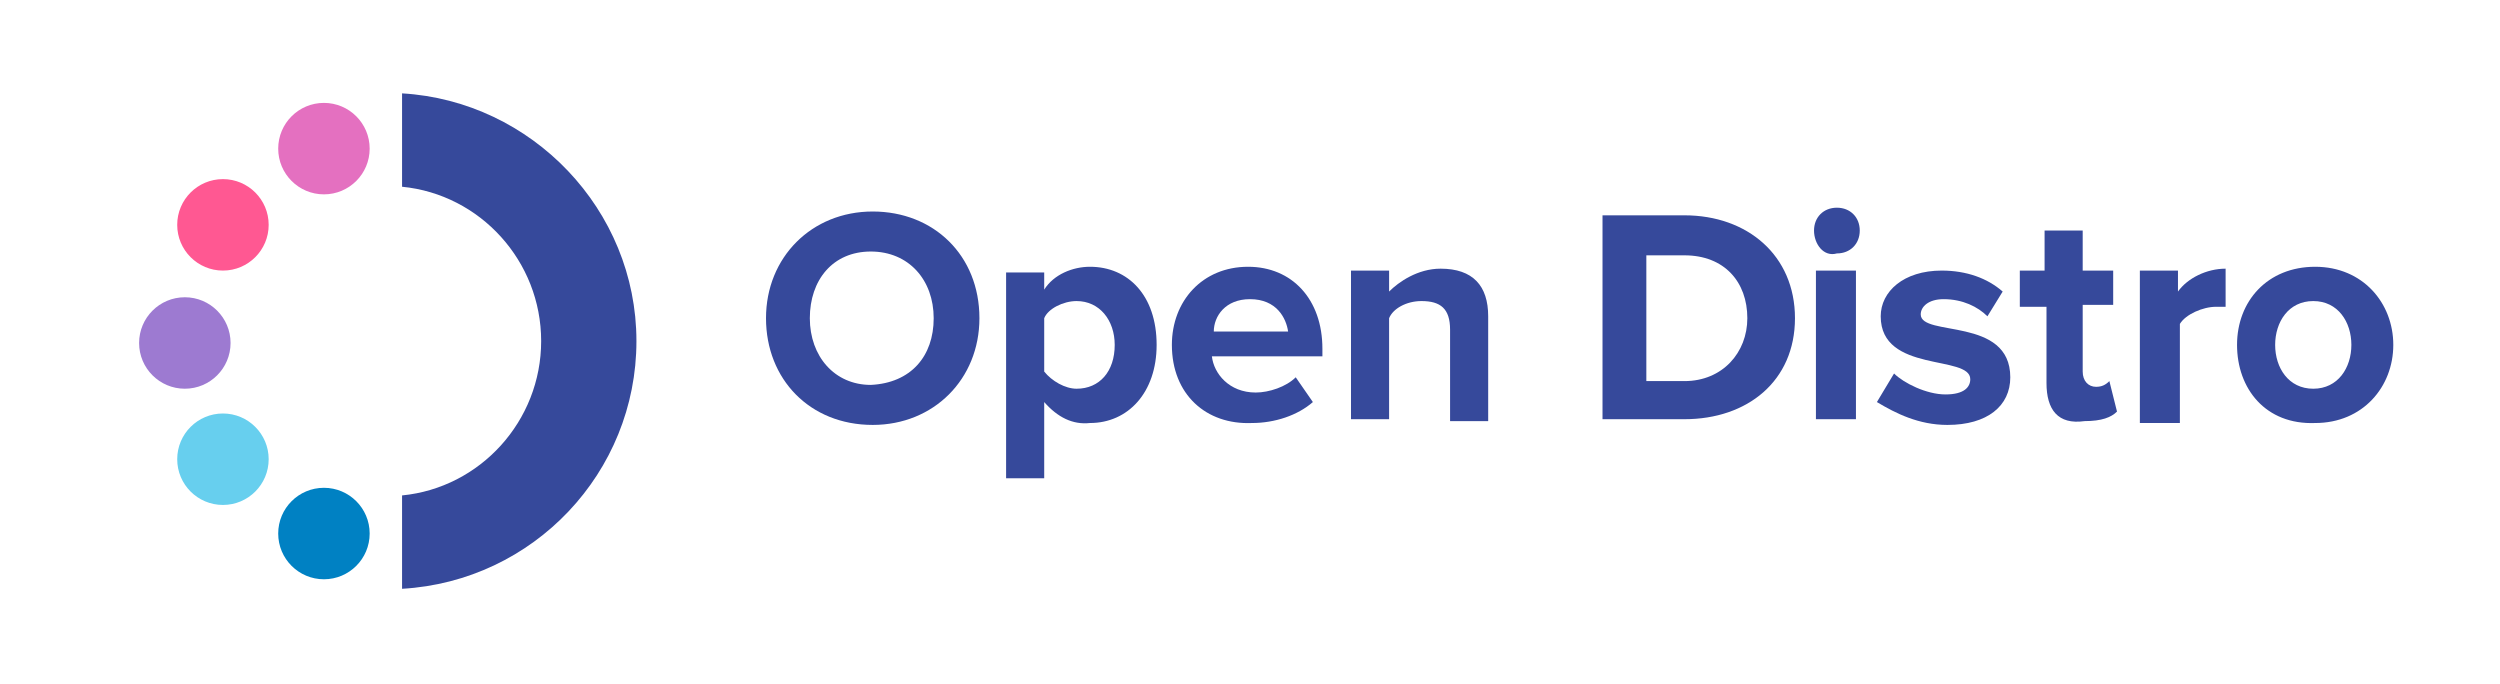 <?xml version="1.0" encoding="utf-8"?>
<!-- Generator: Adobe Illustrator 26.0.1, SVG Export Plug-In . SVG Version: 6.00 Build 0)  -->
<svg version="1.1" id="Layer_1" xmlns="http://www.w3.org/2000/svg" xmlns:xlink="http://www.w3.org/1999/xlink" x="0px" y="0px"
	 viewBox="0 0 131.2 35.9" style="enable-background:new 0 0 131.2 35.9;" xml:space="preserve">
<style type="text/css">
	.st0{fill:#36499B;}
	.st1{fill:#0081C3;}
	.st2{fill:#67CFEE;}
	.st3{fill:#9D7AD1;}
	.st4{fill:#FF5892;}
	.st5{fill:#E470C0;}
</style>
<g>
	<g>
		<g>
			<path class="st0" d="M40.2,16.7c0-3.2,2.4-5.6,5.6-5.6s5.6,2.3,5.6,5.6c0,3.2-2.4,5.6-5.6,5.6C42.5,22.3,40.2,19.9,40.2,16.7z
				 M49,16.7c0-2-1.3-3.5-3.3-3.5c-2,0-3.2,1.5-3.2,3.5s1.3,3.5,3.2,3.5C47.8,20.1,49,18.7,49,16.7z"/>
			<path class="st0" d="M54.8,21.1v4h-2V14.3h2v0.9c0.5-0.8,1.5-1.2,2.4-1.2c2,0,3.5,1.5,3.5,4.1c0,2.5-1.5,4.1-3.5,4.1
				C56.3,22.3,55.5,21.9,54.8,21.1z M58.5,18.1c0-1.3-0.8-2.3-2-2.3c-0.7,0-1.5,0.4-1.7,0.9v2.8c0.4,0.5,1.1,0.9,1.7,0.9
				C57.7,20.4,58.5,19.5,58.5,18.1z"/>
			<path class="st0" d="M61.5,18.1c0-2.3,1.6-4.1,4-4.1c2.3,0,3.9,1.7,3.9,4.3v0.4h-5.8c0.1,0.9,0.9,1.9,2.3,1.9
				c0.7,0,1.6-0.3,2.1-0.8l0.9,1.3c-0.8,0.7-2,1.1-3.2,1.1C63.3,22.3,61.5,20.7,61.5,18.1z M65.6,15.7c-1.3,0-1.9,0.9-1.9,1.7h3.9
				C67.5,16.7,67,15.7,65.6,15.7z"/>
			<path class="st0" d="M76.1,22v-4.7c0-1.1-0.5-1.5-1.5-1.5c-0.8,0-1.5,0.4-1.7,0.9V22h-2v-7.8h2v1.1c0.5-0.5,1.5-1.2,2.7-1.2
				c1.7,0,2.5,0.9,2.5,2.5v5.5h-2V22z"/>
			<path class="st0" d="M84.1,22V11.3h4.3c3.3,0,5.8,2.1,5.8,5.4S91.7,22,88.4,22H84.1z M91.7,16.7c0-1.9-1.2-3.3-3.3-3.3h-2V20h2
				C90.4,20,91.7,18.5,91.7,16.7z"/>
			<path class="st0" d="M95.2,12.1c0-0.7,0.5-1.2,1.2-1.2c0.7,0,1.2,0.5,1.2,1.2c0,0.7-0.5,1.2-1.2,1.2
				C95.7,13.5,95.2,12.8,95.2,12.1z M95.3,22v-7.8h2.1V22H95.3z"/>
			<path class="st0" d="M98.5,21.1l0.9-1.5c0.5,0.5,1.7,1.1,2.7,1.1s1.3-0.4,1.3-0.8c0-1.3-4.7-0.3-4.7-3.3c0-1.3,1.2-2.4,3.2-2.4
				c1.3,0,2.4,0.4,3.2,1.1l-0.8,1.3c-0.5-0.5-1.3-0.9-2.3-0.9c-0.8,0-1.2,0.4-1.2,0.8c0,1.2,4.7,0.1,4.7,3.3c0,1.5-1.2,2.5-3.3,2.5
				C100.7,22.3,99.5,21.7,98.5,21.1z"/>
			<path class="st0" d="M107.4,20.1v-4H106v-1.9h1.3v-2.1h2v2.1h1.6V16h-1.6v3.5c0,0.5,0.3,0.8,0.7,0.8c0.3,0,0.5-0.1,0.7-0.3
				l0.4,1.6c-0.3,0.3-0.8,0.5-1.7,0.5C108,22.3,107.4,21.5,107.4,20.1z"/>
			<path class="st0" d="M112.3,22v-7.8h2v1.1c0.5-0.7,1.5-1.2,2.5-1.2v2c-0.1,0-0.4,0-0.5,0c-0.7,0-1.6,0.4-1.9,0.9v5.2h-2.1V22z"/>
			<path class="st0" d="M117.4,18.1c0-2.3,1.6-4.1,4.1-4.1s4.1,1.9,4.1,4.1s-1.6,4.1-4.1,4.1C118.9,22.3,117.4,20.4,117.4,18.1z
				 M123.4,18.1c0-1.2-0.7-2.3-2-2.3s-2,1.1-2,2.3c0,1.2,0.7,2.3,2,2.3S123.4,19.3,123.4,18.1z"/>
		</g>
	</g>
</g>
<g>
	<g>
		<path class="st0" d="M21.1,26c4.1-0.4,7.3-3.9,7.3-8.1s-3.2-7.7-7.3-8.1V4.9c6.8,0.4,12.3,6.1,12.3,13s-5.4,12.6-12.3,13
			C21.1,30.9,21.1,26,21.1,26z"/>
	</g>
	<circle class="st1" cx="17" cy="28" r="2.4"/>
	<circle class="st2" cx="11.7" cy="24.1" r="2.4"/>
	<circle class="st3" cx="9.7" cy="18" r="2.4"/>
	<circle class="st4" cx="11.7" cy="11.8" r="2.4"/>
	<circle class="st5" cx="17" cy="7.8" r="2.4"/>
</g>
</svg>
